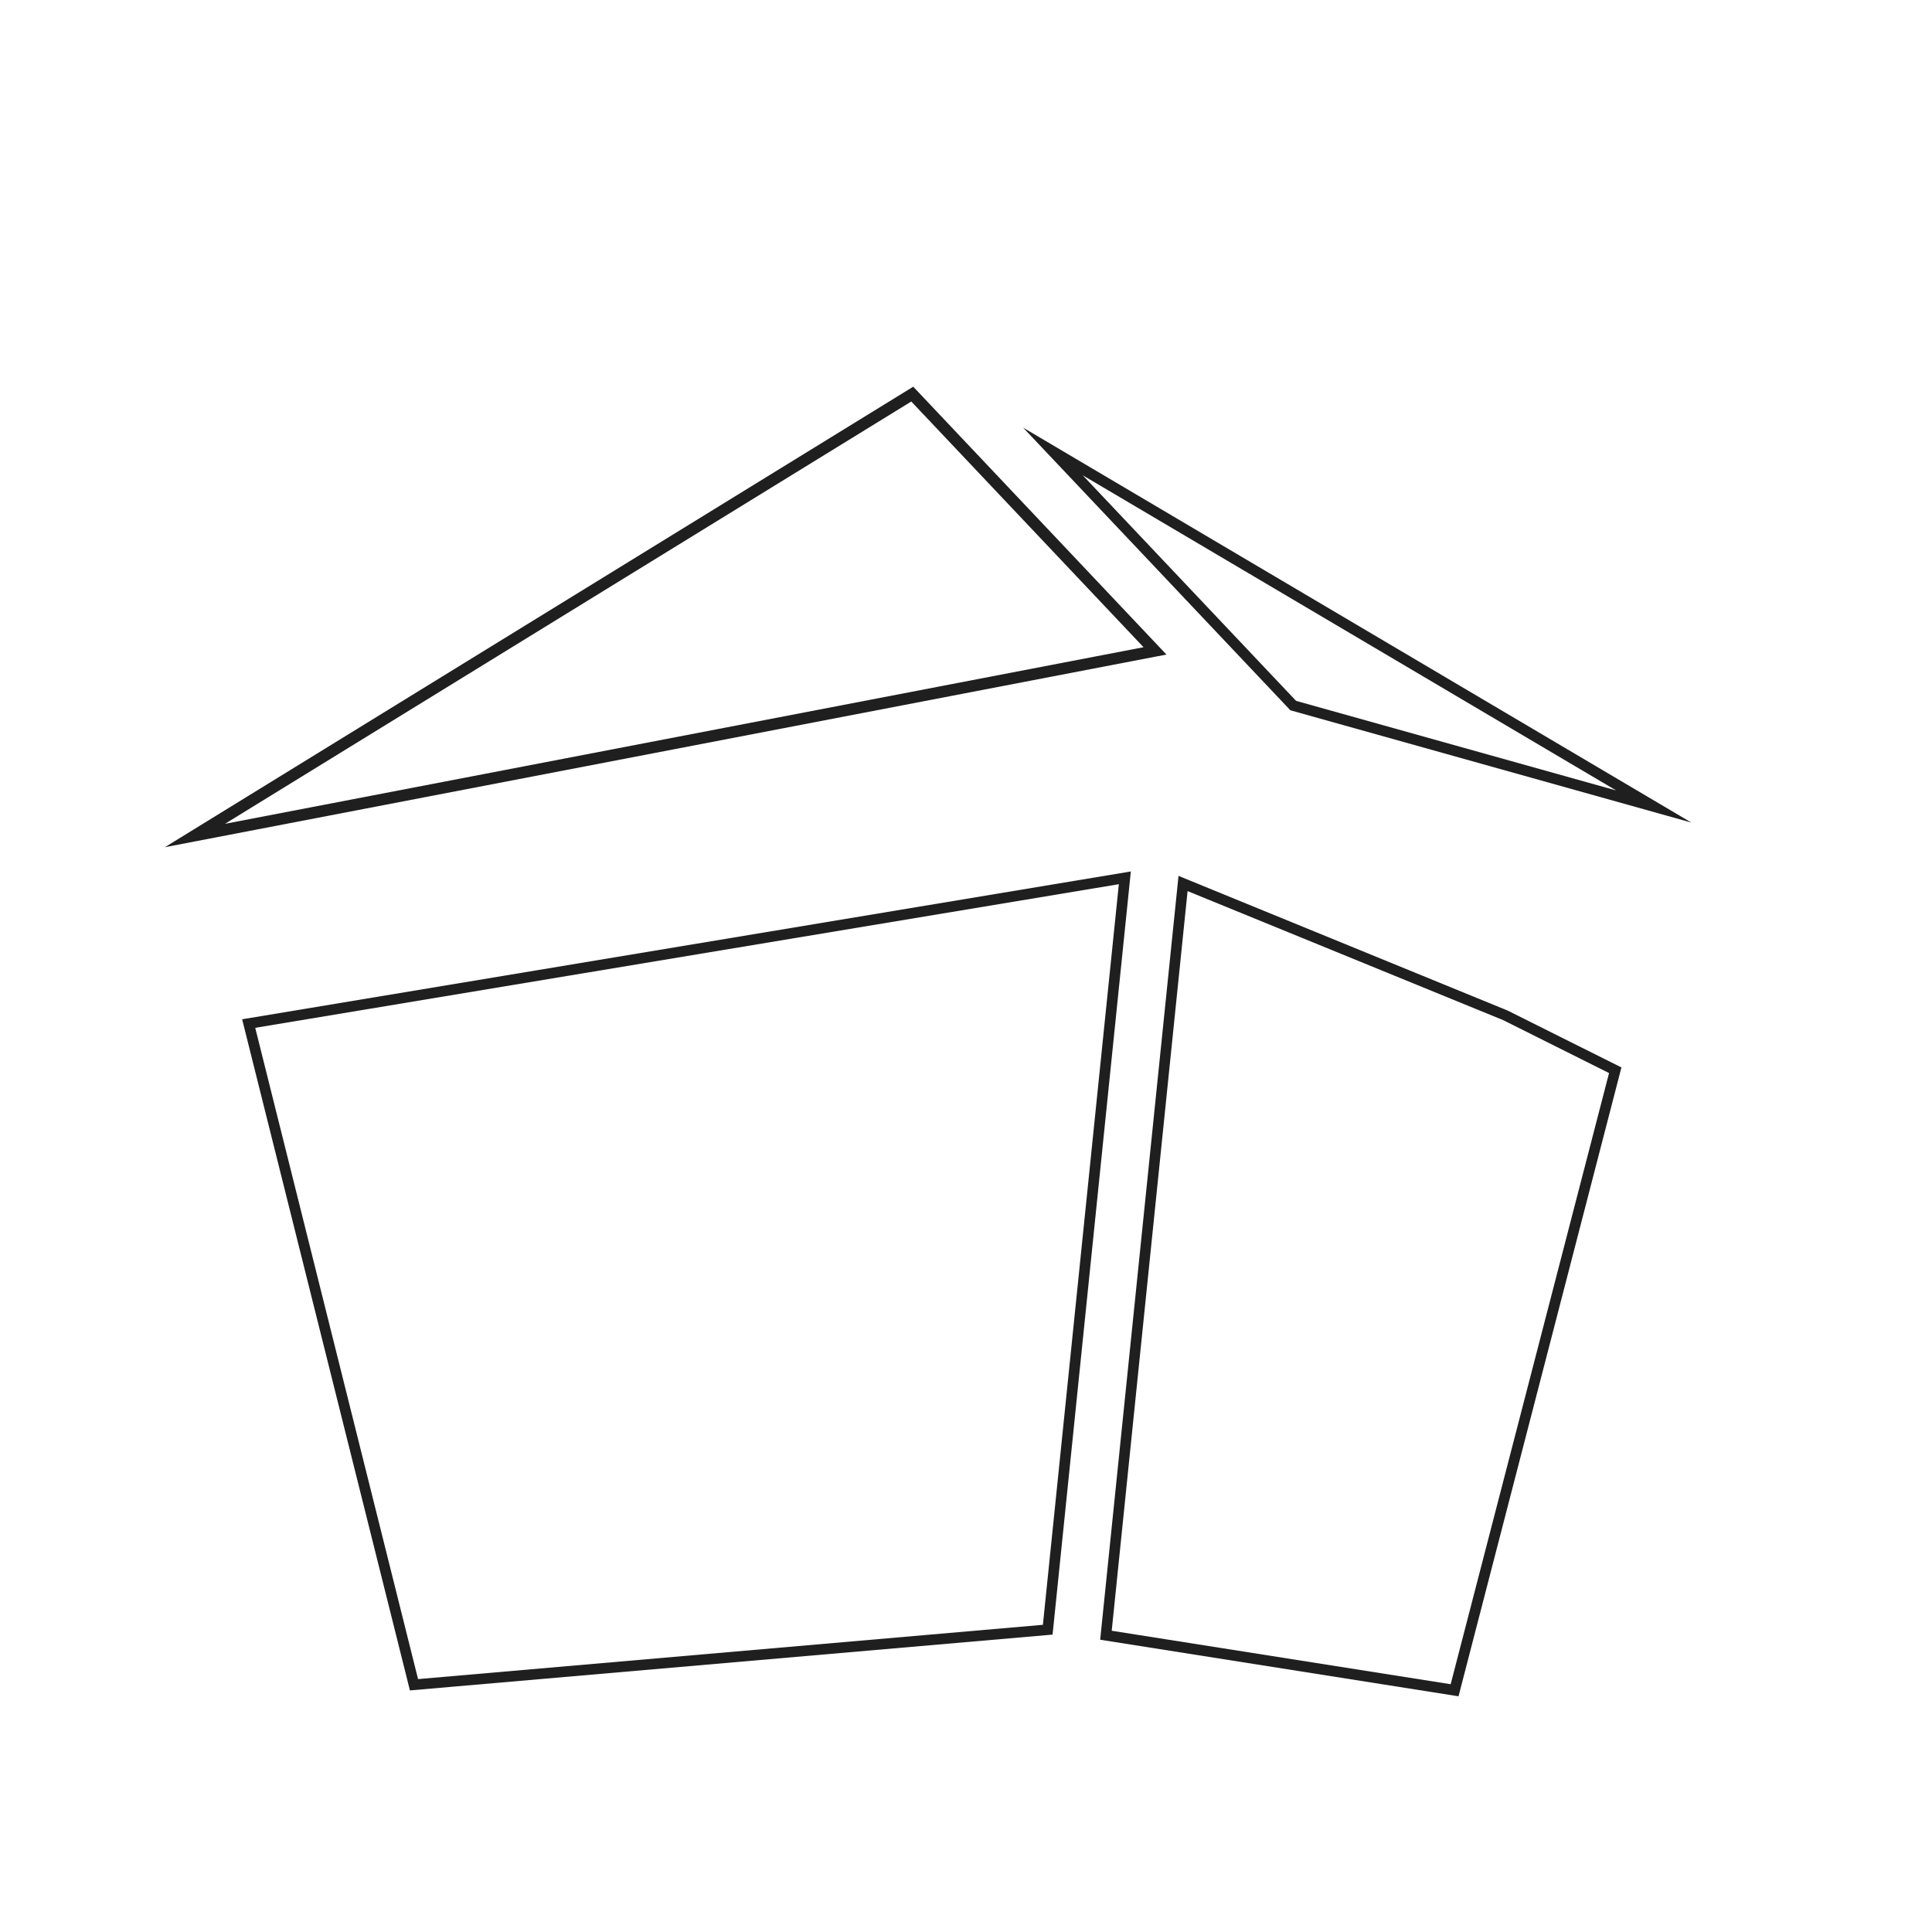 <svg id="Layer_1" data-name="Layer 1" xmlns="http://www.w3.org/2000/svg" viewBox="0 0 1000 1000"><defs><style>.cls-1{fill:#1f1f1f;}</style></defs><path class="cls-1" d="M125.33,527.58,211.66,872.9l.52,2.06,332.63-28.89,40.51-395ZM539.8,841l-323.41,28.1L132.11,532l447-74.34Z"/><path class="cls-1" d="M780.32,523.05,610,453.36l-40.31,393-.24,2.36L754.93,878,839.25,552.5Zm-29.46,348.7L575.42,844.07l39.27-382.84L778,528l54.84,27.41Z"/><path class="cls-1" d="M472.69,200.15,85.35,438.51,598.4,339.82l5.37-1ZM116.45,426.41,471.68,207.82,591.89,335Z"/><path class="cls-1" d="M529.56,221.34l138.33,146.3,207.53,58.11ZM560.41,246,836.53,409.14,670.84,362.76Z"/></svg>